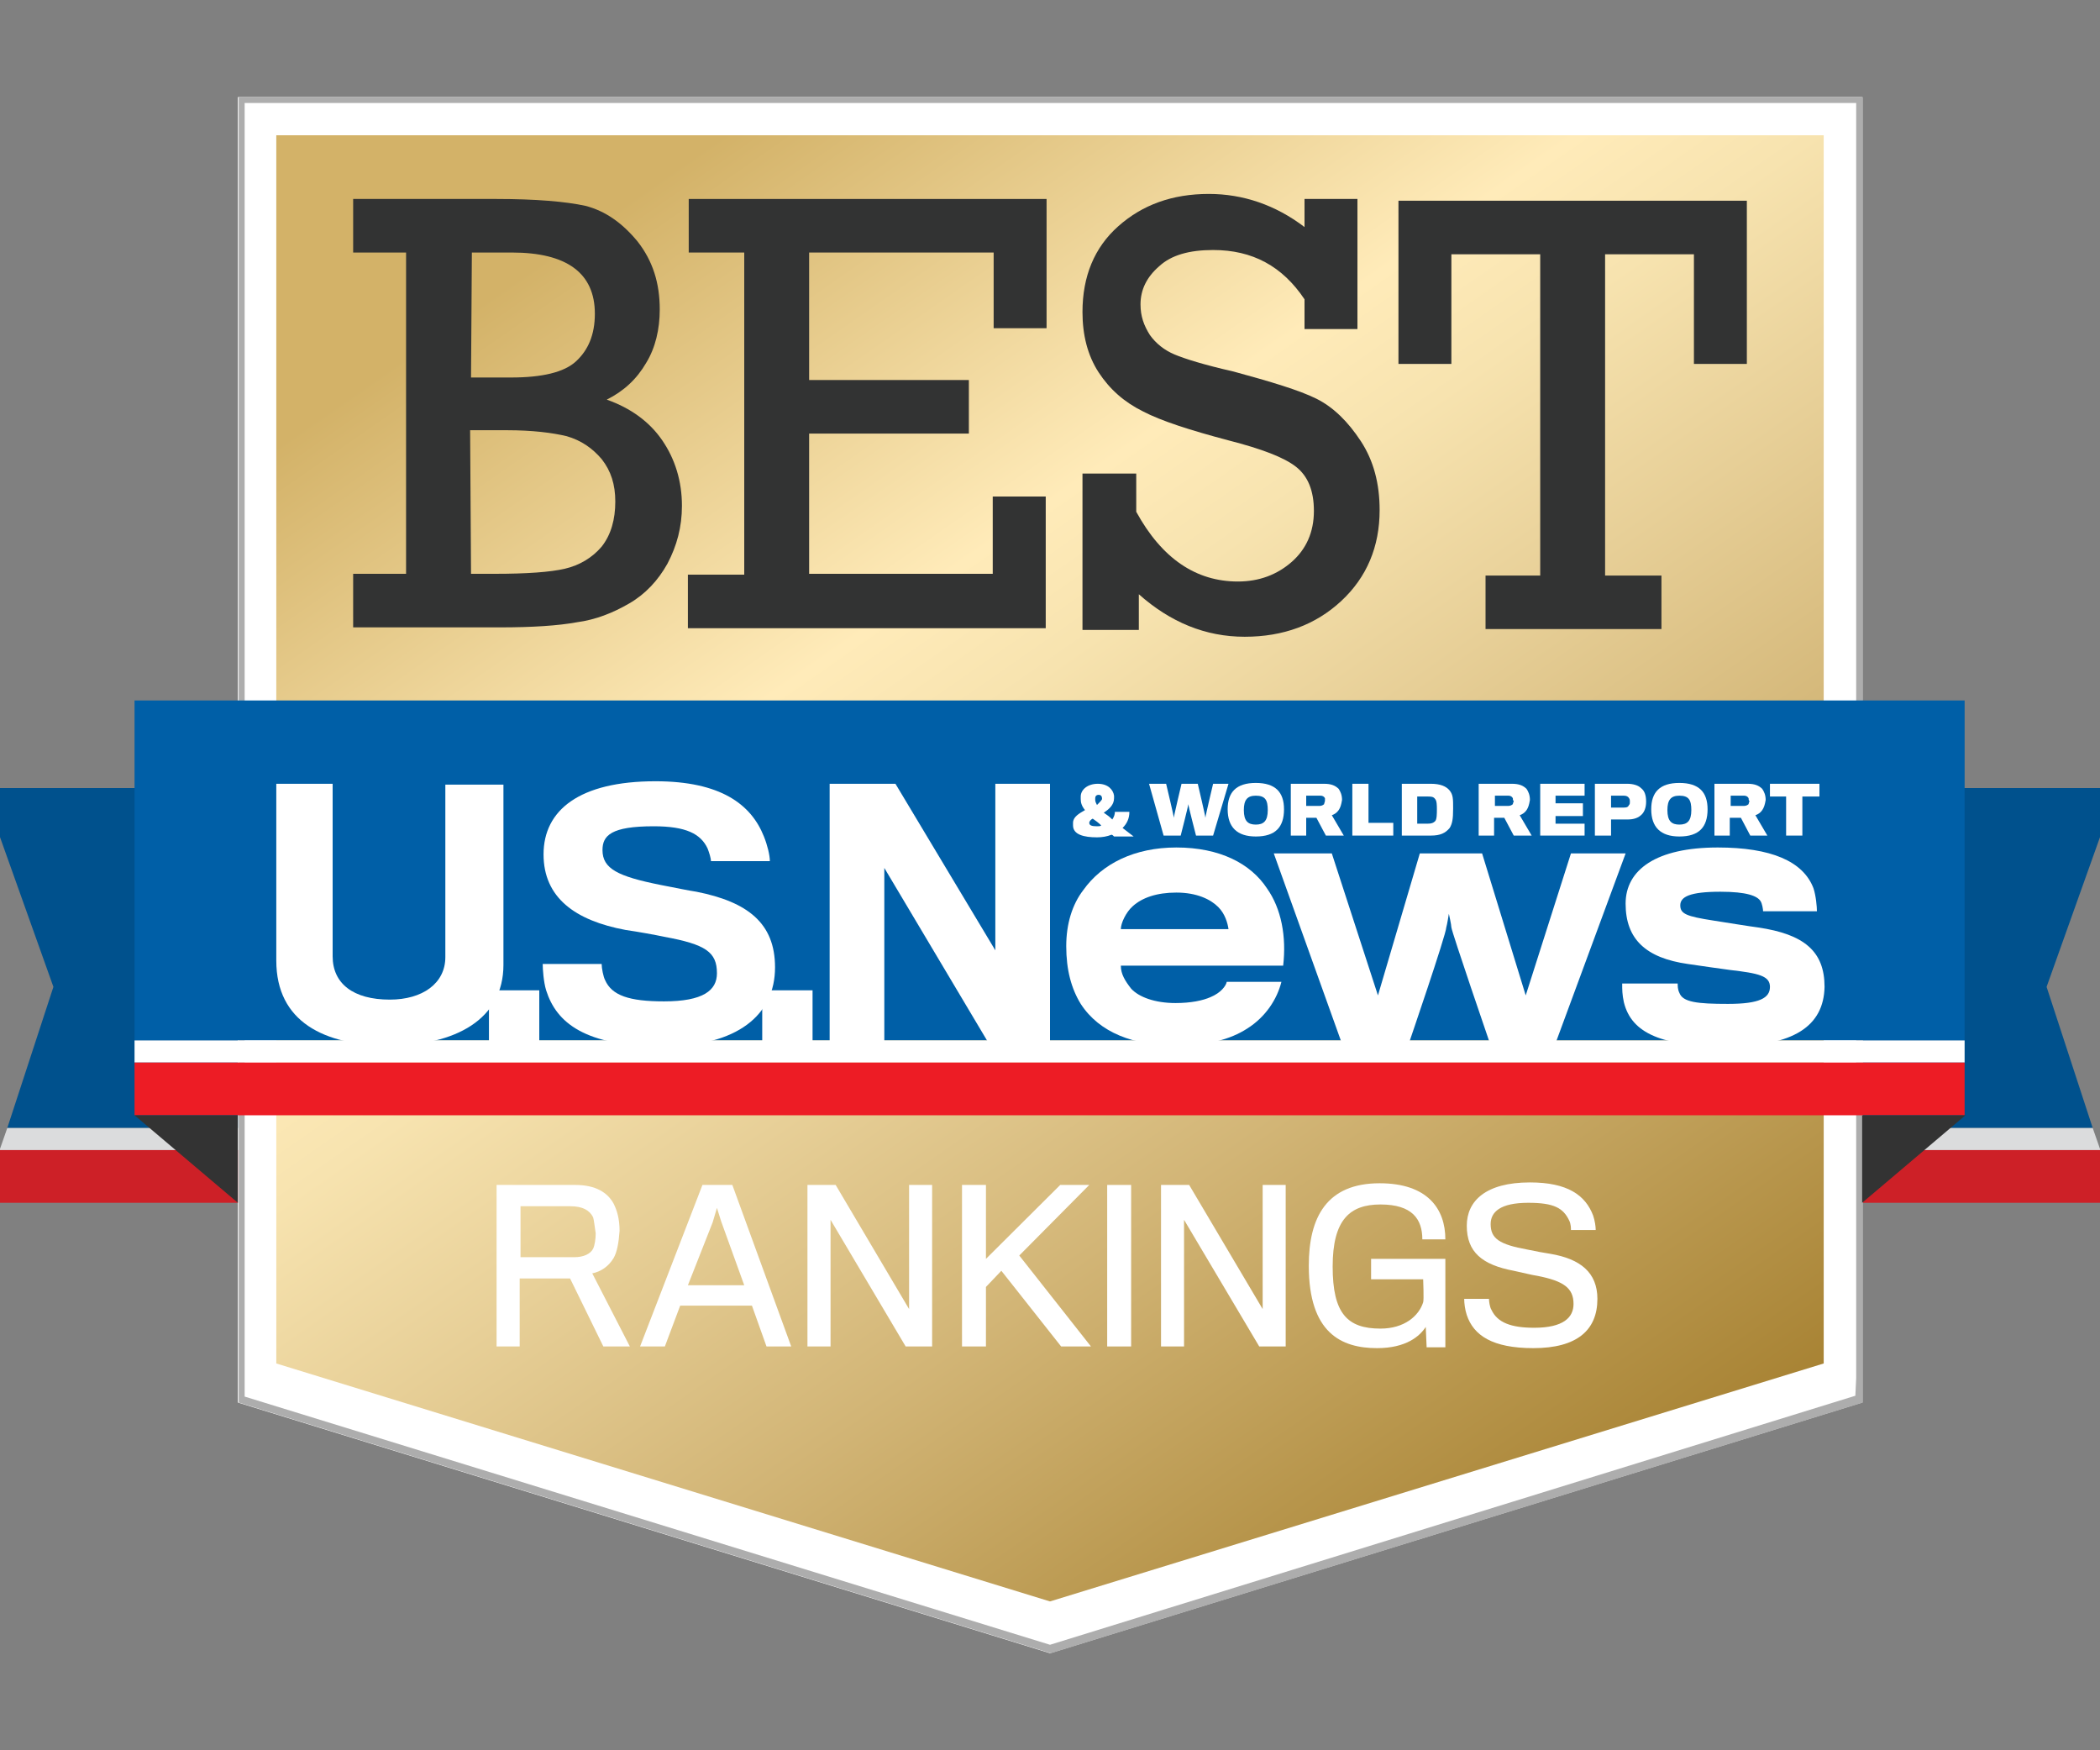 <?xml version="1.0" encoding="utf-8"?>
<svg xmlns="http://www.w3.org/2000/svg" width="30" height="25" viewBox="0 0 30 25" fill="none">
<rect x="0" y="0" width="30" height="25" fill="#808080" stroke="none"/>
<g clip-path="url(#clip0_35_37896)">
<path d="M29.896 16.112H26.017V11.256H30.25L29.237 14.096L29.896 16.112Z" fill="#00518D"/>
<path d="M30.006 16.427H26.017V16.112H29.896L30.006 16.427Z" fill="#DBDCDD"/>
<path d="M30.25 17.18H26.017V16.427H30.006L30.25 17.18Z" fill="#CD2027"/>
<path d="M0.104 16.112H3.983V11.256H-0.25L0.763 14.096L0.104 16.112Z" fill="#00518D"/>
<path d="M-0.006 16.427H3.983V16.112H0.104L-0.006 16.427Z" fill="#DBDCDD"/>
<path d="M-0.25 17.18H3.983V16.427H-0.006L-0.25 17.18Z" fill="#CD2027"/>
<path d="M3.398 1.386V20.033L15 23.614L26.602 20.033V1.386H3.398Z" fill="white"/>
<path d="M3.947 1.932V19.475L15 22.874L26.053 19.475V1.932H3.947Z" fill="url(#paint0_linear_35_37896)"/>
<path d="M26.505 1.386H3.495H3.41V19.681V20.033L15.012 23.614L26.614 20.033V19.681V1.386H26.505ZM26.505 19.936L15 23.493L3.495 19.948V19.693V1.471H26.517V19.681L26.505 19.936Z" fill="#ADADAD"/>
<path d="M28.066 10.005H1.922V14.861H28.066V10.005Z" fill="#005FA7"/>
<path d="M28.066 14.861H1.922V15.177H28.066V14.861Z" fill="white"/>
<path d="M28.066 15.177H1.922V15.93H28.066V15.177Z" fill="#ED1C25"/>
<path d="M5.557 14.934C4.63 14.934 3.947 14.594 3.947 13.72C3.947 13.635 3.947 11.195 3.947 11.195H4.752C4.752 11.195 4.752 13.586 4.752 13.659C4.752 14.048 5.045 14.278 5.569 14.278C6.033 14.278 6.362 14.048 6.362 13.671C6.362 13.599 6.362 11.207 6.362 11.207H7.192C7.192 11.207 7.192 13.708 7.192 13.781C7.192 14.558 6.509 14.934 5.557 14.934Z" fill="white"/>
<path d="M6.985 14.898V14.145H7.704V14.898H6.985Z" fill="white"/>
<path d="M9.473 14.946C8.351 14.946 7.948 14.606 7.802 14.145C7.765 14.024 7.753 13.841 7.753 13.769H8.595C8.595 13.829 8.619 13.951 8.644 13.999C8.741 14.218 8.985 14.303 9.486 14.303C10.047 14.303 10.242 14.145 10.242 13.902C10.242 13.599 10.083 13.489 9.486 13.38C9.376 13.356 9.107 13.307 8.937 13.283C8.217 13.149 7.765 12.822 7.765 12.203C7.765 11.571 8.278 11.159 9.364 11.159C10.291 11.159 10.73 11.486 10.913 11.948C10.962 12.069 10.998 12.215 10.998 12.3H10.157C10.157 12.263 10.132 12.178 10.108 12.118C10.01 11.911 9.803 11.802 9.339 11.802C8.729 11.802 8.607 11.935 8.607 12.142C8.607 12.409 8.827 12.518 9.437 12.64C9.62 12.676 9.864 12.725 9.949 12.737C10.681 12.882 11.072 13.186 11.072 13.817C11.072 14.497 10.535 14.946 9.473 14.946Z" fill="white"/>
<path d="M10.889 14.898V14.145H11.608V14.898H10.889Z" fill="white"/>
<path d="M14.122 14.898L12.633 12.397V14.898H11.852V11.195H12.792L14.219 13.574V11.195H15V14.886L14.122 14.898Z" fill="white"/>
<path d="M17.818 14.691C17.574 14.849 17.245 14.934 16.805 14.934C16.195 14.934 15.707 14.752 15.439 14.339C15.305 14.121 15.232 13.854 15.232 13.514C15.232 13.198 15.317 12.919 15.476 12.713C15.744 12.336 16.208 12.105 16.805 12.105C17.428 12.105 17.867 12.336 18.099 12.688C18.306 12.979 18.379 13.38 18.331 13.793H16.012C16.012 13.914 16.073 14.011 16.159 14.121C16.269 14.242 16.5 14.327 16.793 14.327C17.013 14.327 17.184 14.291 17.294 14.242C17.44 14.181 17.513 14.084 17.525 14.024H18.306C18.245 14.266 18.087 14.521 17.818 14.691ZM17.403 12.955C17.294 12.846 17.098 12.749 16.805 12.749C16.525 12.749 16.317 12.822 16.183 12.943C16.086 13.028 16.012 13.186 16.012 13.271H17.55C17.538 13.186 17.501 13.052 17.403 12.955Z" fill="white"/>
<path d="M22.223 14.898H21.283C21.283 14.898 20.746 13.332 20.734 13.247C20.734 13.21 20.698 13.052 20.698 13.052C20.698 13.052 20.673 13.21 20.661 13.247C20.661 13.344 20.124 14.91 20.124 14.91H19.172L18.197 12.19H19.026L19.685 14.218L20.283 12.19H21.173L21.796 14.218L22.442 12.19H23.223L22.223 14.898Z" fill="white"/>
<path d="M24.675 14.946C23.747 14.946 23.308 14.764 23.198 14.315C23.174 14.206 23.174 14.133 23.174 14.048H23.967C23.967 14.084 23.967 14.133 23.991 14.181C24.04 14.315 24.247 14.339 24.687 14.339C25.138 14.339 25.285 14.254 25.285 14.096C25.285 13.939 25.126 13.902 24.711 13.854C24.601 13.841 24.284 13.793 24.113 13.769C23.515 13.684 23.223 13.417 23.223 12.907C23.223 12.421 23.662 12.105 24.54 12.105C25.297 12.105 25.76 12.3 25.907 12.688C25.943 12.797 25.956 12.955 25.956 13.016H25.187C25.187 12.992 25.175 12.907 25.15 12.87C25.102 12.797 24.955 12.737 24.577 12.737C24.138 12.737 24.004 12.81 24.004 12.931C24.004 13.052 24.089 13.089 24.479 13.149C24.638 13.174 25.016 13.235 25.114 13.247C25.773 13.344 26.065 13.587 26.065 14.096C26.053 14.655 25.626 14.946 24.675 14.946Z" fill="white"/>
<path d="M15.89 11.705C15.915 11.668 15.927 11.632 15.927 11.596H16.134C16.134 11.693 16.098 11.765 16.037 11.826C16.086 11.863 16.147 11.911 16.195 11.948H15.915C15.903 11.935 15.89 11.923 15.878 11.923C15.817 11.948 15.744 11.96 15.671 11.96C15.488 11.96 15.329 11.923 15.329 11.79C15.329 11.778 15.329 11.765 15.329 11.753C15.329 11.668 15.415 11.62 15.5 11.571C15.451 11.511 15.439 11.462 15.439 11.414C15.439 11.401 15.439 11.389 15.439 11.377C15.439 11.28 15.537 11.195 15.683 11.195C15.829 11.195 15.903 11.28 15.915 11.365C15.915 11.377 15.915 11.389 15.915 11.401C15.915 11.498 15.842 11.559 15.768 11.608C15.805 11.632 15.854 11.668 15.89 11.705ZM15.561 11.753C15.561 11.79 15.598 11.802 15.671 11.802C15.695 11.802 15.72 11.802 15.732 11.79C15.695 11.753 15.646 11.717 15.61 11.693C15.585 11.705 15.561 11.729 15.561 11.753ZM15.744 11.414C15.744 11.377 15.732 11.353 15.695 11.353C15.659 11.353 15.646 11.377 15.646 11.401C15.646 11.401 15.646 11.414 15.646 11.426C15.646 11.45 15.659 11.474 15.671 11.498C15.707 11.462 15.732 11.438 15.744 11.414Z" fill="white"/>
<path d="M17.33 11.935H17.086C17.086 11.935 16.976 11.511 16.976 11.486C16.976 11.511 16.867 11.935 16.867 11.935H16.623L16.415 11.195H16.659C16.659 11.195 16.769 11.656 16.769 11.681C16.769 11.656 16.879 11.195 16.879 11.195H17.111C17.111 11.195 17.22 11.656 17.22 11.681C17.22 11.656 17.33 11.195 17.33 11.195H17.55L17.33 11.935Z" fill="white"/>
<path d="M18.343 11.559C18.343 11.814 18.221 11.948 17.94 11.948C17.672 11.948 17.538 11.814 17.538 11.559C17.538 11.316 17.66 11.183 17.94 11.183C18.221 11.183 18.343 11.316 18.343 11.559ZM18.111 11.571C18.111 11.426 18.074 11.365 17.94 11.365C17.818 11.365 17.769 11.426 17.769 11.571C17.769 11.729 17.83 11.778 17.94 11.778C18.05 11.778 18.111 11.729 18.111 11.571Z" fill="white"/>
<path d="M19.124 11.571C19.099 11.608 19.063 11.632 19.026 11.644L19.197 11.935H18.941L18.806 11.681H18.66V11.935H18.44V11.195H18.916C19.014 11.195 19.075 11.219 19.124 11.268C19.148 11.304 19.172 11.353 19.172 11.426C19.16 11.498 19.148 11.535 19.124 11.571ZM18.928 11.401C18.916 11.377 18.892 11.365 18.867 11.365H18.66V11.511H18.855C18.88 11.511 18.904 11.498 18.916 11.486C18.916 11.474 18.928 11.45 18.928 11.438C18.928 11.438 18.928 11.413 18.928 11.401Z" fill="white"/>
<path d="M19.319 11.935V11.195H19.55V11.753H19.904V11.935H19.319Z" fill="white"/>
<path d="M20.441 11.935H20.026V11.195H20.441C20.576 11.195 20.661 11.231 20.71 11.292C20.759 11.353 20.759 11.413 20.759 11.547C20.759 11.705 20.746 11.765 20.71 11.826C20.649 11.899 20.576 11.935 20.441 11.935ZM20.527 11.559C20.527 11.511 20.527 11.438 20.502 11.413C20.478 11.377 20.441 11.377 20.392 11.377H20.246V11.765H20.392C20.453 11.765 20.478 11.753 20.502 11.729C20.527 11.705 20.527 11.62 20.527 11.559Z" fill="white"/>
<path d="M21.808 11.571C21.783 11.608 21.747 11.632 21.71 11.644L21.881 11.935H21.625L21.49 11.681H21.344V11.935H21.124V11.195H21.6C21.698 11.195 21.759 11.219 21.808 11.268C21.832 11.304 21.856 11.353 21.856 11.426C21.844 11.498 21.832 11.535 21.808 11.571ZM21.612 11.401C21.6 11.377 21.576 11.365 21.551 11.365H21.356V11.511H21.551C21.576 11.511 21.6 11.498 21.612 11.486C21.612 11.474 21.625 11.45 21.625 11.438C21.612 11.438 21.612 11.413 21.612 11.401Z" fill="white"/>
<path d="M22.003 11.935V11.195H22.637V11.365H22.222V11.474H22.613V11.656H22.222V11.765H22.637V11.935H22.003Z" fill="white"/>
<path d="M23.455 11.632C23.406 11.681 23.345 11.705 23.247 11.705C23.223 11.705 23.015 11.705 23.015 11.705V11.935H22.784V11.195H23.247C23.333 11.195 23.406 11.219 23.442 11.256C23.491 11.292 23.516 11.353 23.516 11.45C23.516 11.535 23.491 11.595 23.455 11.632ZM23.272 11.401C23.259 11.377 23.235 11.365 23.198 11.365H23.015V11.535H23.198C23.247 11.535 23.259 11.523 23.272 11.498C23.284 11.486 23.284 11.474 23.284 11.45C23.284 11.438 23.284 11.413 23.272 11.401Z" fill="white"/>
<path d="M24.394 11.559C24.394 11.814 24.272 11.948 23.991 11.948C23.723 11.948 23.589 11.814 23.589 11.559C23.589 11.316 23.711 11.183 23.991 11.183C24.272 11.183 24.394 11.316 24.394 11.559ZM24.162 11.571C24.162 11.426 24.125 11.365 23.991 11.365C23.869 11.365 23.82 11.426 23.82 11.571C23.82 11.729 23.881 11.778 23.991 11.778C24.101 11.778 24.162 11.729 24.162 11.571Z" fill="white"/>
<path d="M25.175 11.571C25.151 11.608 25.114 11.632 25.077 11.644L25.248 11.935H25.004L24.87 11.681H24.711V11.935H24.492V11.195H24.968C25.065 11.195 25.126 11.219 25.175 11.268C25.199 11.304 25.224 11.353 25.224 11.426C25.212 11.498 25.199 11.535 25.175 11.571ZM24.98 11.401C24.968 11.377 24.943 11.365 24.919 11.365H24.724V11.511H24.919C24.943 11.511 24.968 11.498 24.98 11.486C24.98 11.474 24.992 11.45 24.992 11.438C24.98 11.438 24.98 11.413 24.98 11.401Z" fill="white"/>
<path d="M25.748 11.377V11.935H25.516V11.377H25.285V11.195H25.992V11.377H25.748Z" fill="white"/>
<path d="M1.922 15.93L3.398 17.18V15.93H1.922Z" fill="#333333"/>
<path d="M28.078 15.93L26.602 17.18V15.93H28.078Z" fill="#333333"/>
<path d="M5.801 8.196V3.607H5.045V2.842H7.095C7.656 2.842 8.083 2.879 8.363 2.94C8.644 3.012 8.888 3.182 9.108 3.449C9.327 3.729 9.425 4.044 9.425 4.421C9.425 4.7 9.364 4.967 9.23 5.185C9.095 5.416 8.912 5.586 8.668 5.708C9.01 5.829 9.278 6.023 9.461 6.29C9.644 6.557 9.742 6.873 9.742 7.225C9.742 7.529 9.669 7.796 9.535 8.051C9.4 8.293 9.217 8.488 8.986 8.621C8.754 8.755 8.51 8.852 8.241 8.888C7.973 8.937 7.607 8.961 7.143 8.961H5.045V8.196H5.801ZM6.729 5.392H7.302C7.741 5.392 8.058 5.319 8.229 5.161C8.4 5.003 8.498 4.785 8.498 4.481C8.498 3.899 8.095 3.607 7.314 3.607H6.741L6.729 5.392ZM6.729 8.196H7.07C7.522 8.196 7.863 8.172 8.071 8.123C8.278 8.075 8.461 7.966 8.595 7.808C8.729 7.638 8.79 7.419 8.79 7.164C8.79 6.922 8.729 6.727 8.595 6.557C8.461 6.4 8.302 6.29 8.095 6.23C7.888 6.181 7.607 6.145 7.241 6.145H6.716L6.729 8.196Z" fill="#323333"/>
<path d="M10.632 8.196V3.607H9.839V2.842H14.951V4.688H14.195V3.607H11.559V5.428H13.841V6.193H11.559V8.196H14.182V7.092H14.939V8.973H9.827V8.208H10.632V8.196Z" fill="#323333"/>
<path d="M15.464 8.985V6.764H16.232V7.31C16.598 7.978 17.086 8.306 17.684 8.306C17.989 8.306 18.245 8.208 18.453 8.026C18.66 7.844 18.77 7.601 18.77 7.298C18.77 7.007 18.684 6.8 18.514 6.667C18.343 6.533 18.026 6.412 17.55 6.29C17.001 6.145 16.586 6.011 16.33 5.877C16.061 5.744 15.854 5.562 15.695 5.319C15.537 5.076 15.464 4.785 15.464 4.457C15.464 3.947 15.634 3.534 15.976 3.231C16.318 2.927 16.745 2.77 17.269 2.77C17.757 2.77 18.221 2.927 18.636 3.243V2.842H19.392V4.7H18.636V4.275C18.319 3.801 17.892 3.571 17.33 3.571C16.989 3.571 16.733 3.644 16.562 3.801C16.379 3.959 16.293 4.141 16.293 4.348C16.293 4.518 16.342 4.651 16.427 4.785C16.513 4.906 16.635 5.003 16.781 5.064C16.928 5.125 17.196 5.21 17.623 5.307C18.16 5.453 18.562 5.574 18.806 5.695C19.05 5.817 19.258 6.023 19.441 6.302C19.624 6.582 19.709 6.909 19.709 7.286C19.709 7.808 19.526 8.245 19.16 8.585C18.794 8.925 18.331 9.095 17.782 9.095C17.221 9.095 16.72 8.888 16.269 8.488V8.998H15.464V8.985Z" fill="#323333"/>
<path d="M22.003 8.221V3.632H20.734V5.198H19.978V2.867H24.955V5.198H24.199V3.632H22.93V8.221H23.735V8.985H21.222V8.221H22.003Z" fill="#323333"/>
<path d="M8.766 17.969C8.693 18.091 8.583 18.163 8.461 18.188L8.998 19.232H8.619L8.144 18.261H7.424V19.232H7.094V16.925H8.217C8.51 16.925 8.68 17.034 8.766 17.192C8.815 17.289 8.851 17.411 8.851 17.581C8.839 17.751 8.815 17.884 8.766 17.969ZM8.473 17.387C8.424 17.289 8.327 17.229 8.144 17.229H7.436C7.436 17.229 7.436 17.945 7.436 17.957H8.205C8.339 17.957 8.436 17.909 8.473 17.836C8.497 17.787 8.51 17.69 8.51 17.617C8.497 17.532 8.485 17.423 8.473 17.387Z" fill="white"/>
<path d="M9.498 19.232H9.144L10.035 16.925H10.462L11.303 19.232H10.95L10.742 18.649H9.717L9.498 19.232ZM10.303 17.447L10.242 17.253L10.181 17.459L9.827 18.358H10.632L10.303 17.447Z" fill="white"/>
<path d="M12.938 19.232L11.865 17.423V19.232H11.535V16.925H11.938L12.987 18.698V16.925H13.316V19.232H12.938Z" fill="white"/>
<path d="M15.159 19.232L14.305 18.151L14.085 18.382V19.232H13.743V16.925H14.085V17.981L15.146 16.925H15.561L14.561 17.933L15.585 19.232H15.159Z" fill="white"/>
<path d="M15.817 19.232V16.925H16.159V19.232H15.817Z" fill="white"/>
<path d="M17.989 19.232L16.915 17.423V19.232H16.586V16.925H16.988L18.038 18.698V16.925H18.367V19.232H17.989Z" fill="white"/>
<path d="M20.38 19.232L20.368 18.953C20.282 19.086 20.087 19.256 19.672 19.256C19.16 19.256 18.697 19.038 18.697 18.078C18.697 17.387 18.953 16.901 19.709 16.901C20.392 16.901 20.648 17.265 20.648 17.702H20.319C20.319 17.411 20.173 17.204 19.721 17.204C19.282 17.204 19.038 17.423 19.038 18.091C19.038 18.758 19.245 18.977 19.721 18.977C20.063 18.977 20.27 18.795 20.331 18.601C20.343 18.564 20.331 18.285 20.331 18.273H19.587V17.981H20.648C20.648 17.981 20.648 18.503 20.648 18.637C20.648 18.916 20.648 19.244 20.648 19.244H20.38V19.232Z" fill="white"/>
<path d="M21.905 19.256C21.32 19.256 21.051 19.074 20.954 18.783C20.929 18.71 20.917 18.613 20.917 18.552H21.271C21.271 18.588 21.283 18.673 21.307 18.71C21.393 18.892 21.588 18.965 21.917 18.965C22.332 18.965 22.479 18.819 22.479 18.625C22.479 18.394 22.332 18.297 21.966 18.224C21.881 18.212 21.747 18.176 21.625 18.151C21.173 18.066 20.954 17.884 20.954 17.508C20.954 17.156 21.222 16.889 21.856 16.889C22.393 16.889 22.649 17.071 22.759 17.362C22.784 17.435 22.796 17.52 22.796 17.569H22.442C22.442 17.544 22.442 17.484 22.418 17.435C22.332 17.253 22.198 17.18 21.832 17.18C21.429 17.18 21.295 17.314 21.295 17.484C21.295 17.69 21.417 17.775 21.82 17.848C21.93 17.872 22.064 17.896 22.149 17.909C22.576 17.981 22.82 18.176 22.82 18.552C22.82 19.001 22.527 19.256 21.905 19.256Z" fill="white"/>
</g>
<defs>
<linearGradient id="paint0_linear_35_37896" x1="7.222" y1="-0.35" x2="22.675" y2="21.828" gradientUnits="userSpaceOnUse">
<stop offset="0.135" stop-color="#D3B268"/>
<stop offset="0.393" stop-color="#FFEBB9"/>
<stop offset="0.465" stop-color="#F7E3AF"/>
<stop offset="0.582" stop-color="#E7CF97"/>
<stop offset="0.73" stop-color="#D2B576"/>
<stop offset="0.901" stop-color="#B7954B"/>
<stop offset="1" stop-color="#A88334"/>
</linearGradient>
<clipPath id="clip0_35_37896">
<rect width="30" height="25" fill="white"/>
</clipPath>
</defs>
</svg>